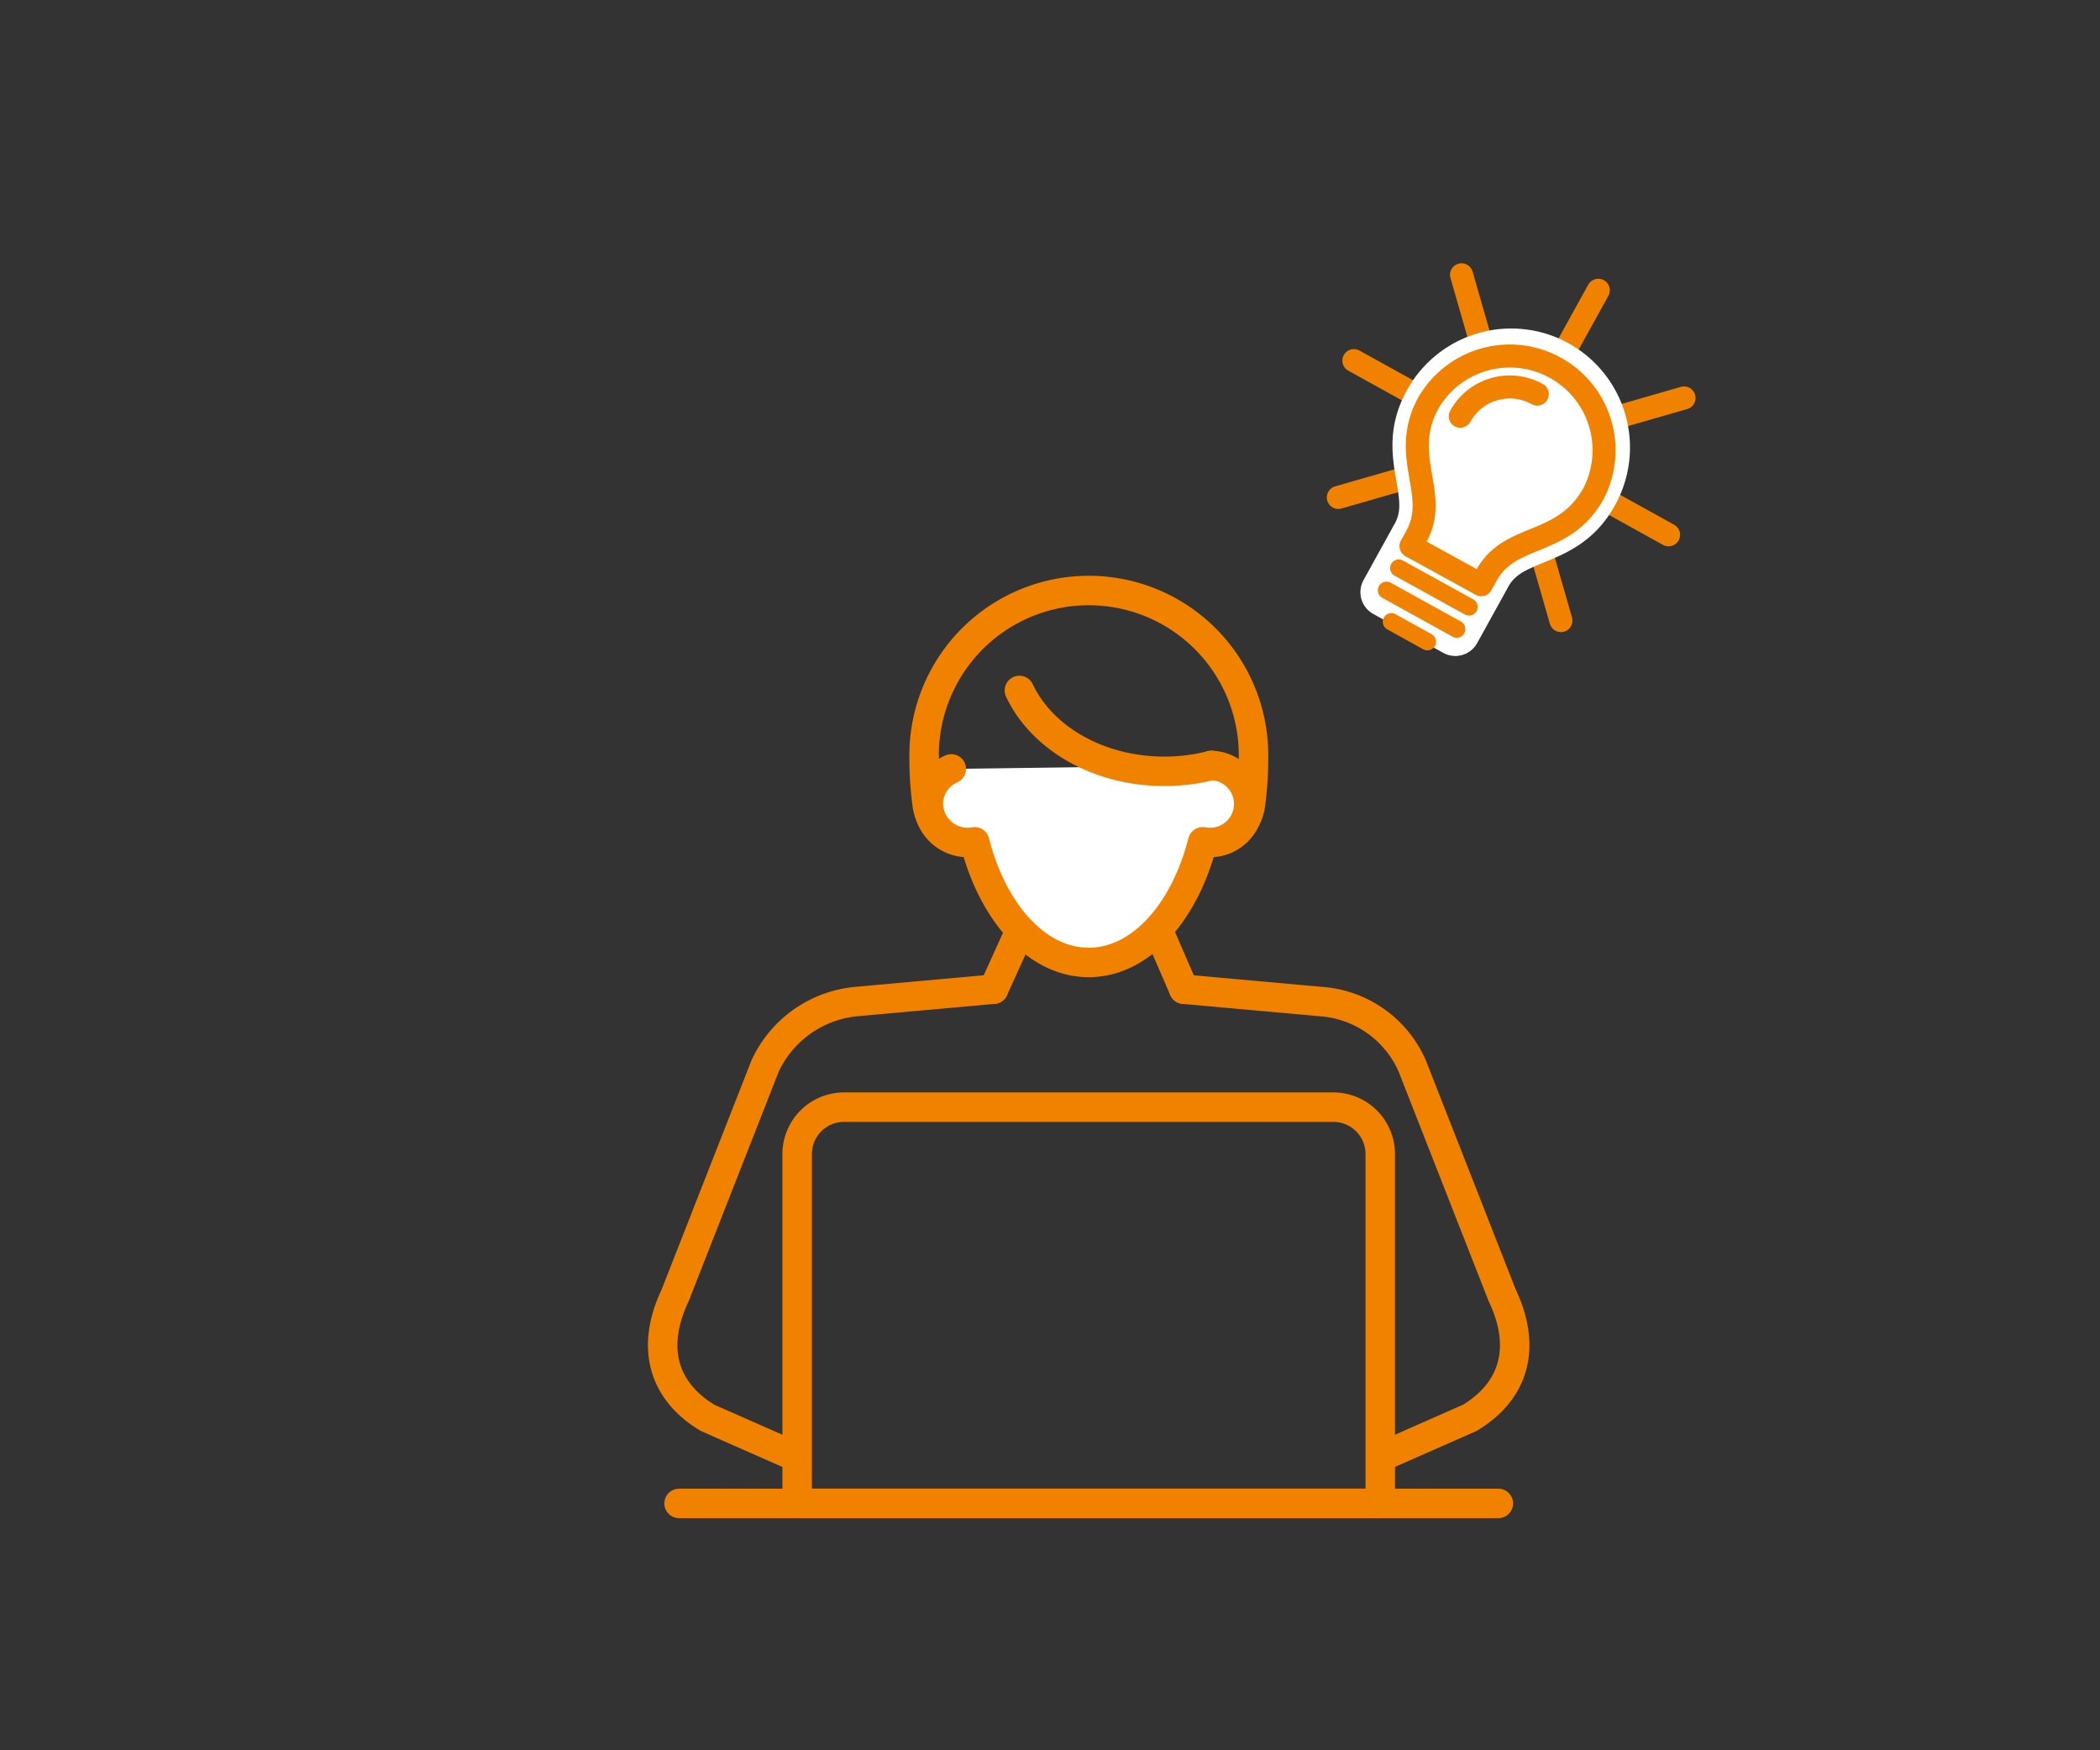 <svg xmlns="http://www.w3.org/2000/svg" viewBox="0 0 300 250"><rect x="0" y="0" width="300" height="250" fill="#333333" stroke="none"/><defs><style>.cls-1,.cls-4,.cls-5{fill:none;}.cls-1,.cls-2,.cls-4,.cls-5,.cls-6{stroke:#f08200;}.cls-1,.cls-4,.cls-5,.cls-6{stroke-linecap:round;stroke-linejoin:round;}.cls-1{stroke-width:3.29px;}.cls-2,.cls-3,.cls-6{fill:#fff;}.cls-2{stroke-miterlimit:10;stroke-width:0.86px;}.cls-4{stroke-width:2.47px;}.cls-5,.cls-6{stroke-width:4.21px;}</style></defs><g id="レイアウト"><line class="cls-1" x1="238.37" y1="76.39" x2="193.41" y2="51.51"/><line class="cls-1" x1="240.58" y1="56.84" x2="191.19" y2="71.05"/><line class="cls-1" x1="228.33" y1="41.46" x2="203.68" y2="86.02"/><line class="cls-1" x1="208.79" y1="39.25" x2="222.99" y2="88.64"/><path class="cls-2" d="M197,86.18a1.78,1.78,0,0,1-.69-2.42l4.46-8.07c1.28-2.31.9-4.48.43-7.23-.59-3.4-1.25-7.25,1.32-11.88a15.24,15.24,0,1,1,26.66,14.76c-2.56,4.63-6.17,6.11-9.36,7.42-2.58,1.06-4.62,1.9-5.9,4.21L209.49,91a1.78,1.78,0,0,1-2.42.7Z"/><path class="cls-3" d="M222.4,52.18a13.46,13.46,0,0,1,5.26,18.29c-4.27,7.72-11.9,5.56-15.27,11.64l-4.46,8.06-10-5.55,4.46-8.06c3.37-6.09-2.52-11.4,1.75-19.12a13.47,13.47,0,0,1,18.3-5.26m1.72-3.11A17,17,0,0,0,201,55.72c-2.87,5.18-2.12,9.54-1.51,13,.48,2.83.69,4.39-.24,6.07l-4.46,8.07a3.55,3.55,0,0,0,1.39,4.83l10,5.56a3.56,3.56,0,0,0,4.84-1.39l4.46-8.07c.93-1.68,2.36-2.33,5-3.42,3.28-1.35,7.37-3,10.24-8.21a17,17,0,0,0-6.65-23.13Z"/><path class="cls-1" d="M219.61,56.29a8.08,8.08,0,0,0-11,3.16"/><line class="cls-4" x1="209.86" y1="86.69" x2="199.82" y2="81.14"/><line class="cls-4" x1="208.11" y1="89.86" x2="198.07" y2="84.31"/><path class="cls-1" d="M201.57,78l.78-1.41c3.37-6.09-2.52-11.4,1.75-19.12a13.46,13.46,0,0,1,23.56,13c-4.27,7.72-11.9,5.56-15.27,11.64l-.78,1.41Z"/><line class="cls-4" x1="203.91" y1="91.66" x2="198.77" y2="88.81"/><line class="cls-5" x1="159.65" y1="119.47" x2="169.11" y2="141.29"/><line class="cls-5" x1="141.94" y1="141.29" x2="151.82" y2="119.52"/><path class="cls-5" d="M141.94,141.29l-19.76,1.78a16,16,0,0,0-12.88,9.19L96.46,185c-3.53,7.42-1.76,13.68,4.63,17.52l11.66,5.14"/><path class="cls-5" d="M169.11,141.29l19.76,1.78a15.42,15.42,0,0,1,12.88,9.19L214.59,185c3.54,7.42,1.76,13.68-4.63,17.52l-11.66,5.14"/><line class="cls-5" x1="97.01" y1="214.74" x2="214.05" y2="214.74"/><path class="cls-5" d="M120.58,158.14h69.9a6.7,6.7,0,0,1,6.7,6.7v49.9a0,0,0,0,1,0,0H113.88a0,0,0,0,1,0,0v-49.9A6.7,6.7,0,0,1,120.58,158.14Z"/><path class="cls-5" d="M144.84,114.2a6.22,6.22,0,0,1-12.37.81,48.12,48.12,0,0,1-.45-6.65h0a23.53,23.53,0,1,1,47.05,0h0a48,48,0,0,1-.45,6.65,6.22,6.22,0,0,1-12.37-.81"/><path class="cls-6" d="M135.9,109.83a5.47,5.47,0,0,0-3.28,5,5.61,5.61,0,0,0,5.7,5.5,5.52,5.52,0,0,0,.92-.09c2.57,10.09,8.89,17.23,16.29,17.23s13.71-7.14,16.28-17.23a5.5,5.5,0,0,0,.91.09,5.49,5.49,0,1,0,.33-11"/><path class="cls-5" d="M173.05,109.33a26.78,26.78,0,0,1-6.72.84c-9.46,0-17.53-4.8-20.7-11.55"/></g></svg>